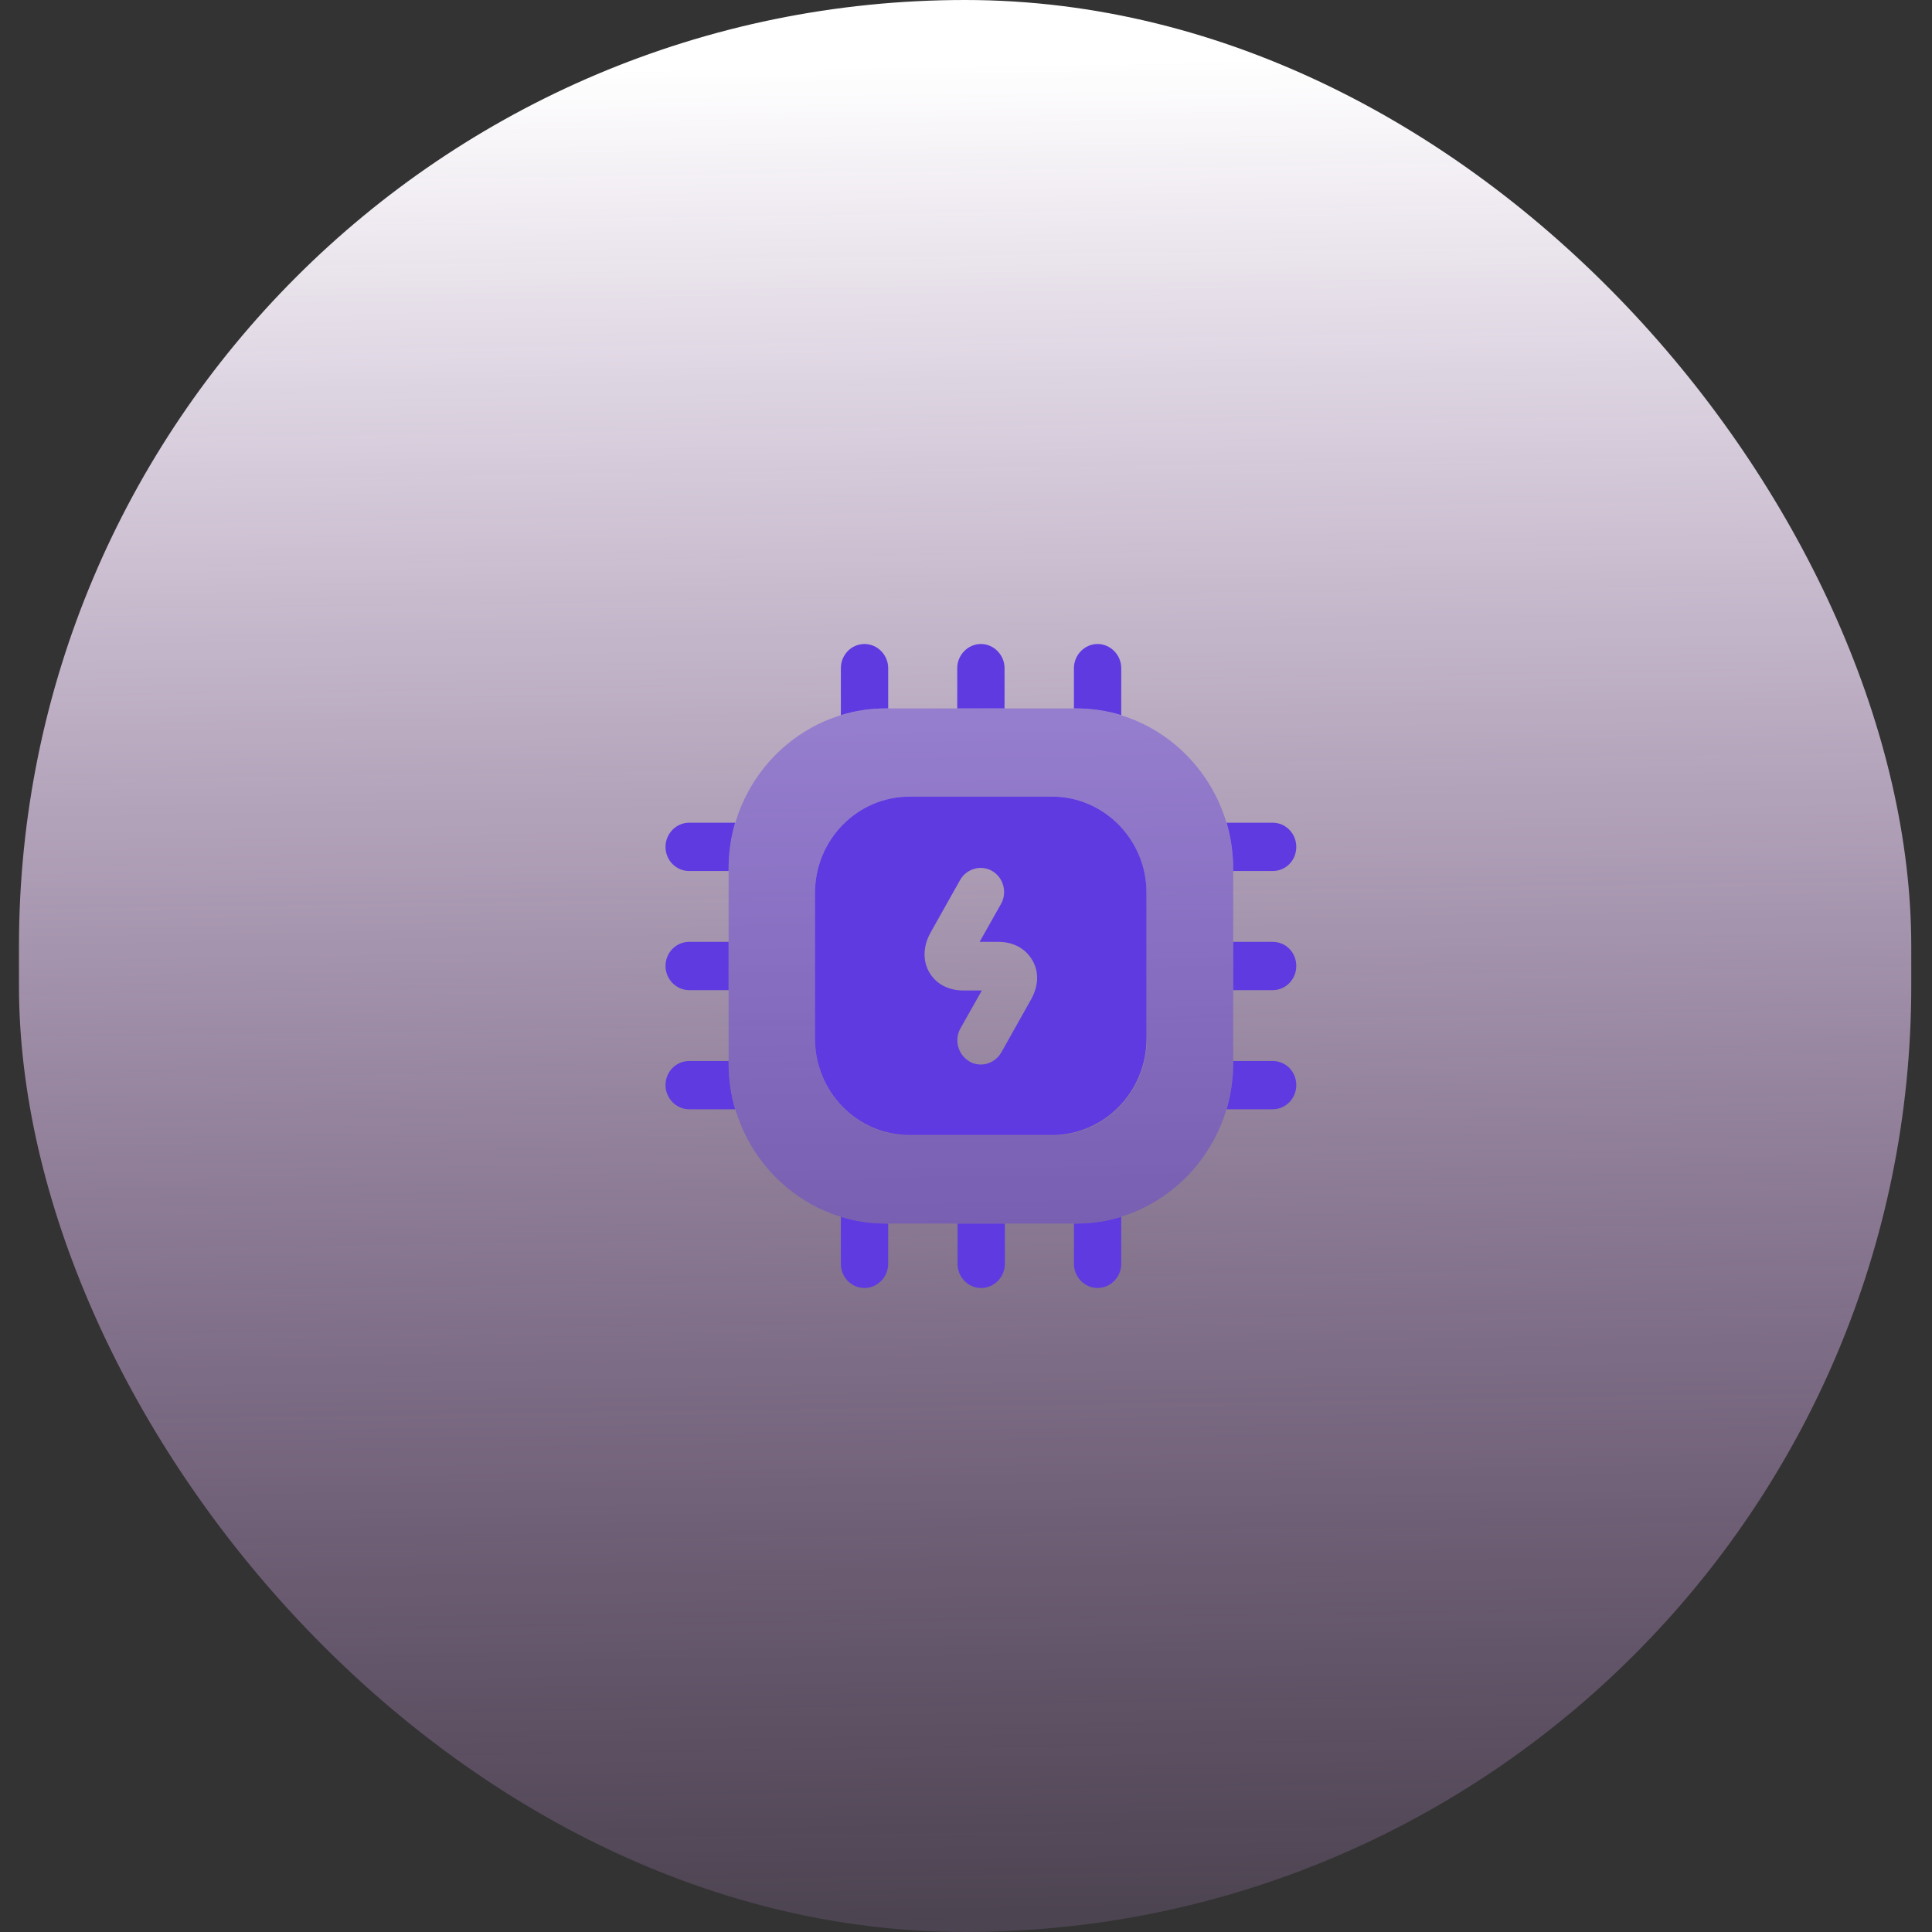 <svg width="60" height="60" viewBox="0 0 60 60" fill="none" xmlns="http://www.w3.org/2000/svg">
<rect x="0" y="0" width="60" height="60" fill="#333333" stroke="none"/>
<rect x="0.589" width="58.767" height="60" rx="29.384" fill="url(#paint0_linear_1540_18471)"/>
<path opacity="0.4" d="M33.401 22H27.524C24.821 22 22.627 24.24 22.627 27V33C22.627 35.76 24.821 38 27.524 38H33.401C36.104 38 38.298 35.76 38.298 33V27C38.298 24.24 36.104 22 33.401 22ZM35.614 32.26C35.614 33.92 34.302 35.26 32.676 35.26H28.249C26.623 35.26 25.31 33.92 25.31 32.26V27.74C25.31 26.08 26.623 24.74 28.249 24.74H32.666C34.292 24.74 35.605 26.08 35.605 27.74V32.26H35.614Z" fill="#5F3AE1"/>
<path d="M27.583 20.75V22H27.524C27.034 22 26.564 22.07 26.114 22.21V20.75C26.114 20.34 26.437 20 26.848 20C27.25 20 27.583 20.34 27.583 20.75Z" fill="#5F3AE1"/>
<path d="M31.197 20.75V22H29.728V20.75C29.728 20.34 30.061 20 30.462 20C30.864 20 31.197 20.34 31.197 20.75Z" fill="#5F3AE1"/>
<path d="M34.821 20.75V22.21C34.37 22.07 33.89 22 33.401 22H33.352V20.75C33.352 20.34 33.685 20 34.086 20C34.488 20 34.821 20.34 34.821 20.75Z" fill="#5F3AE1"/>
<path d="M40.257 26.3C40.257 26.72 39.934 27.05 39.522 27.05H38.298V27C38.298 26.5 38.229 26.01 38.092 25.55H39.522C39.934 25.55 40.257 25.89 40.257 26.3Z" fill="#5F3AE1"/>
<path d="M40.257 30C40.257 30.41 39.934 30.75 39.522 30.75H38.298V29.25H39.522C39.934 29.25 40.257 29.58 40.257 30Z" fill="#5F3AE1"/>
<path d="M40.257 33.7C40.257 34.11 39.934 34.45 39.522 34.45H38.092C38.229 33.99 38.298 33.5 38.298 33V32.95H39.522C39.934 32.95 40.257 33.28 40.257 33.7Z" fill="#5F3AE1"/>
<path d="M34.821 37.79V39.25C34.821 39.66 34.488 40 34.086 40C33.685 40 33.352 39.66 33.352 39.25V38H33.401C33.89 38 34.37 37.93 34.821 37.79Z" fill="#5F3AE1"/>
<path d="M31.207 38V39.25C31.207 39.66 30.874 40 30.472 40C30.061 40 29.738 39.66 29.738 39.25V38H31.207Z" fill="#5F3AE1"/>
<path d="M27.583 38V39.25C27.583 39.66 27.25 40 26.848 40C26.437 40 26.114 39.66 26.114 39.25V37.79C26.564 37.93 27.034 38 27.524 38H27.583Z" fill="#5F3AE1"/>
<path d="M22.832 25.55C22.695 26.01 22.627 26.5 22.627 27V27.05H21.402C21.001 27.05 20.668 26.72 20.668 26.3C20.668 25.89 21.001 25.55 21.402 25.55H22.832Z" fill="#5F3AE1"/>
<path d="M22.627 29.25V30.75H21.402C21.001 30.75 20.668 30.41 20.668 30C20.668 29.58 21.001 29.25 21.402 29.25H22.627Z" fill="#5F3AE1"/>
<path d="M22.832 34.45H21.402C21.001 34.45 20.668 34.11 20.668 33.7C20.668 33.28 21.001 32.95 21.402 32.95H22.627V33C22.627 33.5 22.695 33.99 22.832 34.45Z" fill="#5F3AE1"/>
<path d="M32.676 24.74H28.249C26.623 24.74 25.31 26.08 25.31 27.74V32.25C25.31 33.91 26.623 35.25 28.249 35.25H32.666C34.292 35.25 35.605 33.91 35.605 32.25V27.74C35.614 26.09 34.292 24.74 32.676 24.74ZM32.02 31.04L31.099 32.68C30.962 32.92 30.717 33.06 30.462 33.06C30.335 33.06 30.208 33.03 30.1 32.96C29.747 32.75 29.63 32.29 29.826 31.94L30.492 30.76H29.914C29.444 30.76 29.062 30.55 28.856 30.19C28.65 29.83 28.67 29.38 28.895 28.97L29.816 27.33C30.022 26.97 30.472 26.85 30.815 27.05C31.168 27.26 31.285 27.72 31.089 28.07L30.423 29.25H31.001C31.471 29.25 31.853 29.46 32.059 29.82C32.274 30.18 32.255 30.62 32.02 31.04Z" fill="#5F3AE1"/>
<defs>
<linearGradient id="paint0_linear_1540_18471" x1="28.993" y1="2" x2="30.014" y2="69.499" gradientUnits="userSpaceOnUse">
<stop stop-color="white"/>
<stop offset="1" stop-color="#DE97FF" stop-opacity="0"/>
</linearGradient>
</defs>
</svg>
